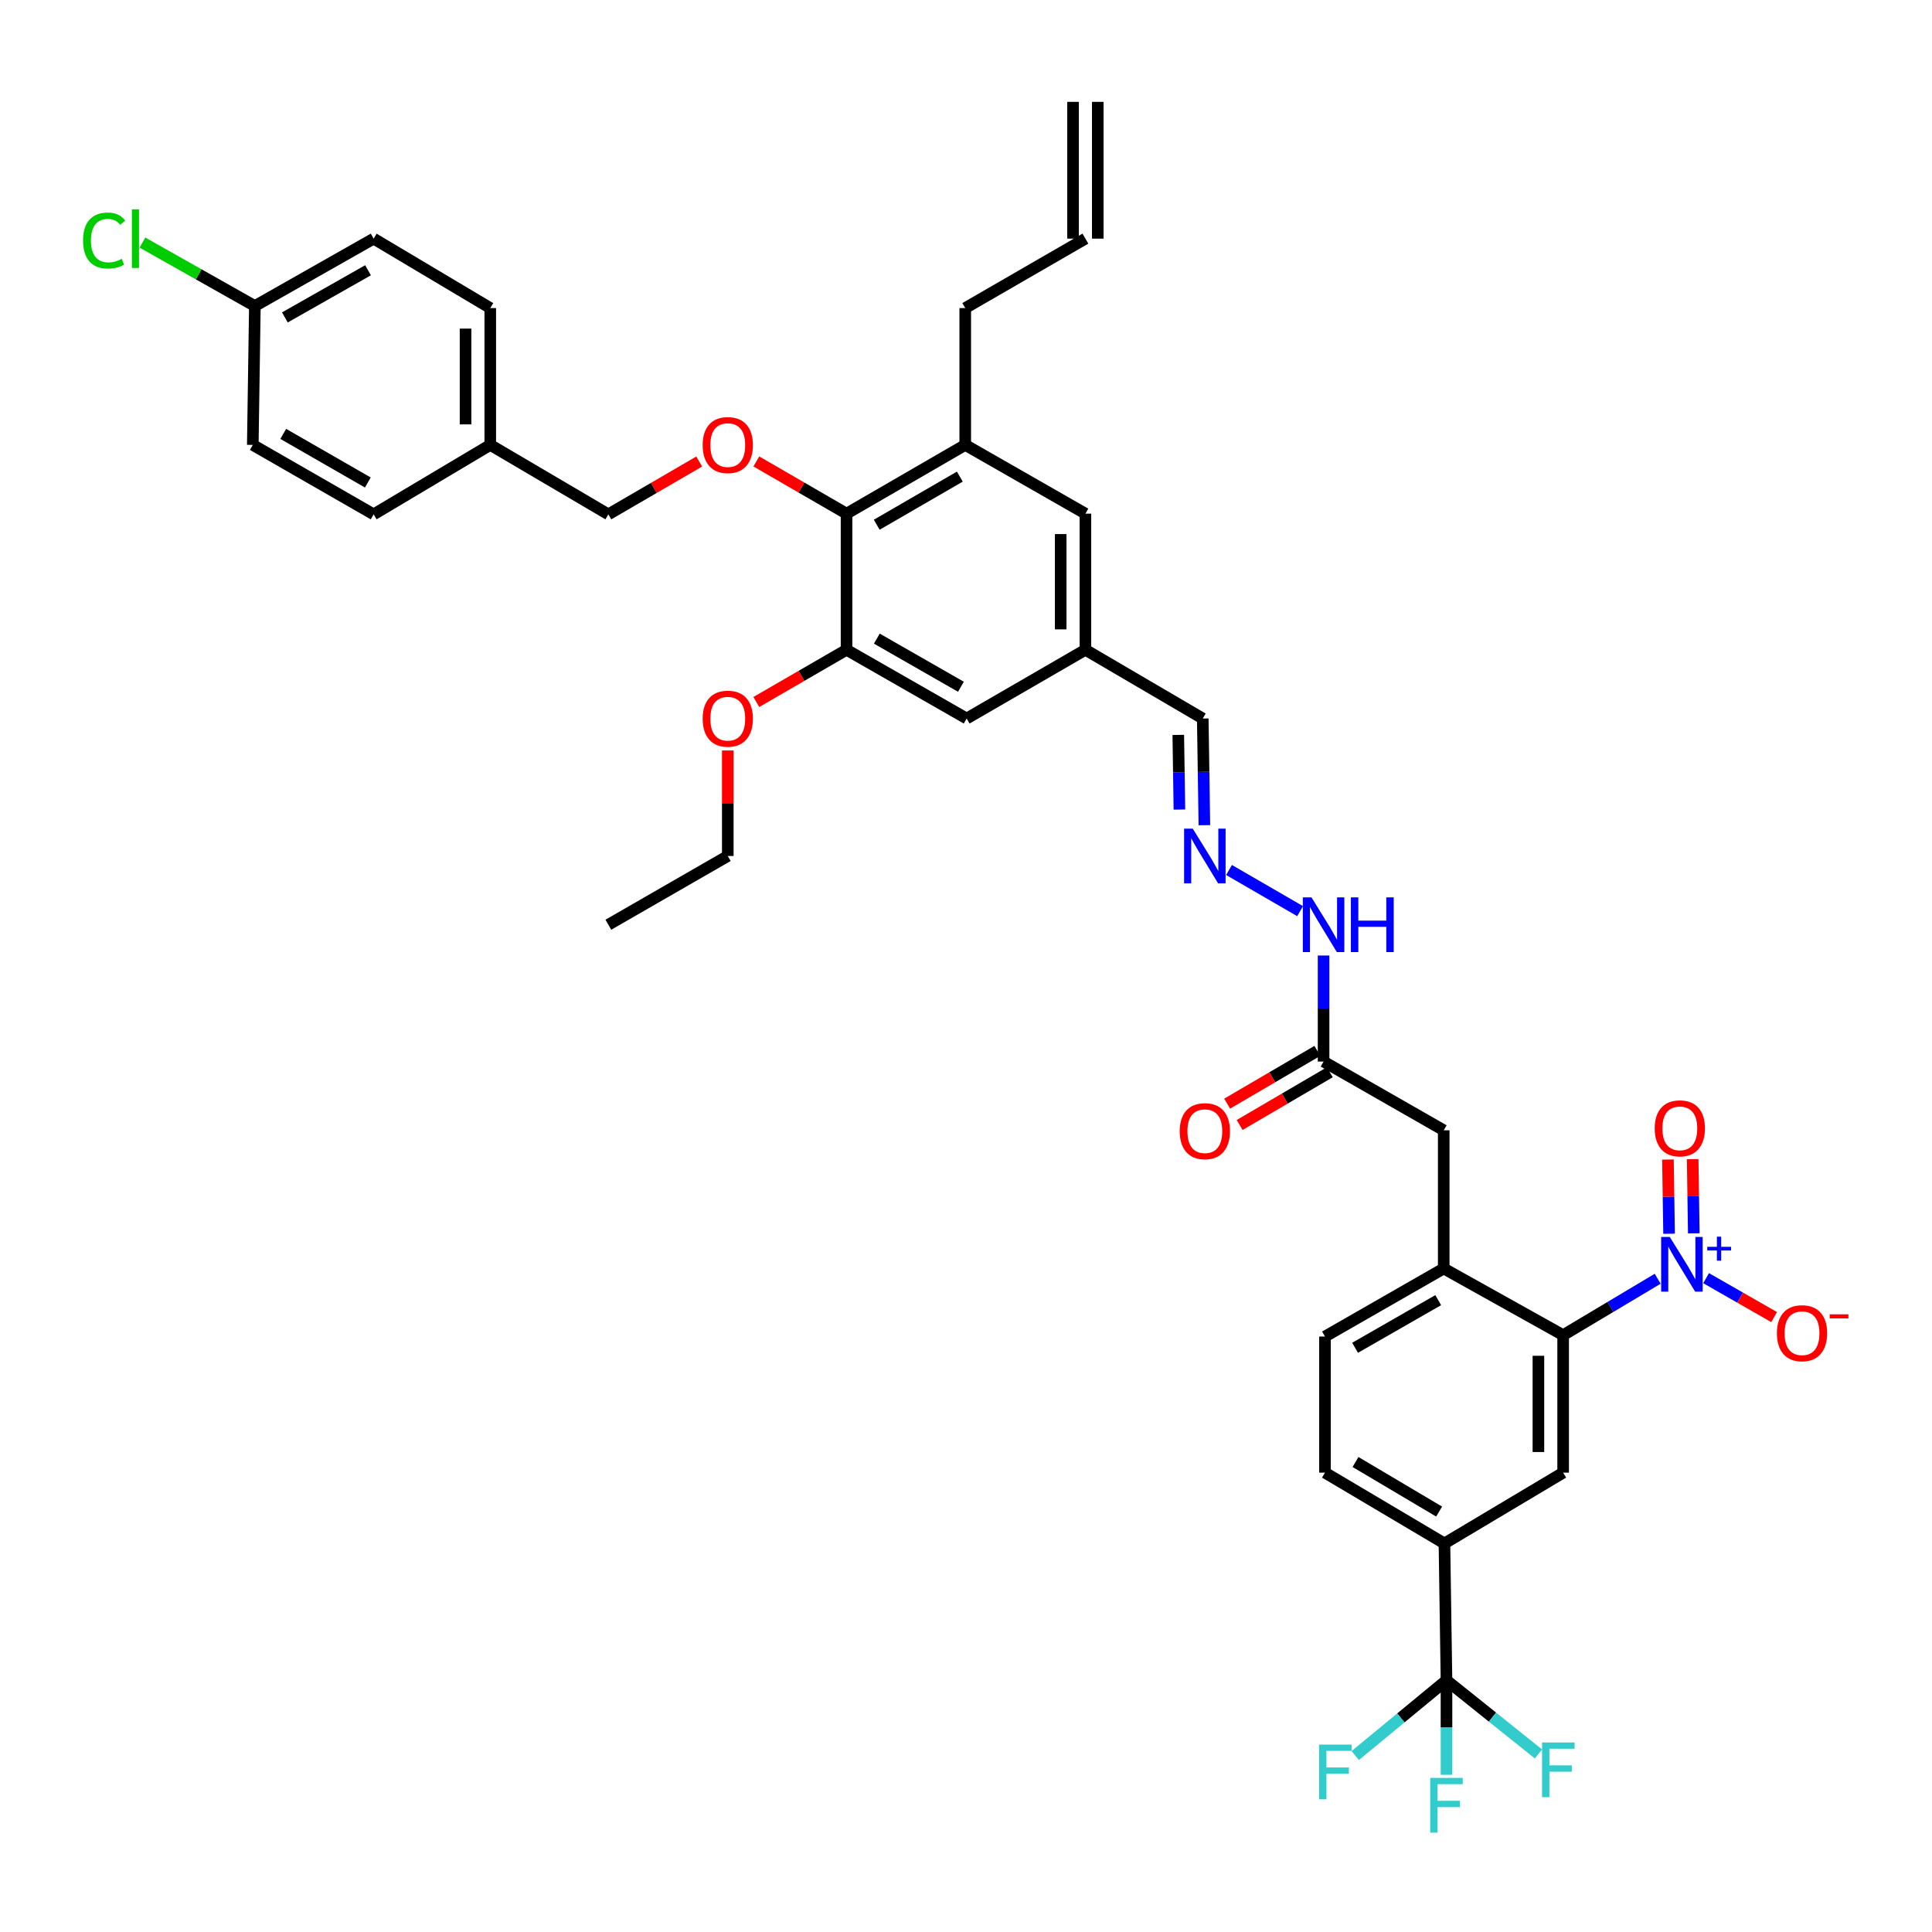 <?xml version='1.0' encoding='iso-8859-1'?>
<svg version='1.1' baseProfile='full'
              xmlns='http://www.w3.org/2000/svg'
                      xmlns:rdkit='http://www.rdkit.org/xml'
                      xmlns:xlink='http://www.w3.org/1999/xlink'
                  xml:space='preserve'
width='1000px' height='1000px' viewBox='0 0 1000 1000'>
<!-- END OF HEADER -->
<rect style='opacity:1.0;fill:#FFFFFF;stroke:none' width='1000' height='1000' x='0' y='0'> </rect>
<path class='bond-0' d='M 858.019,661.878 L 833.549,676.476' style='fill:none;fill-rule:evenodd;stroke:#0000FF;stroke-width:6px;stroke-linecap:butt;stroke-linejoin:miter;stroke-opacity:1' />
<path class='bond-0' d='M 833.549,676.476 L 809.079,691.074' style='fill:none;fill-rule:evenodd;stroke:#000000;stroke-width:6px;stroke-linecap:butt;stroke-linejoin:miter;stroke-opacity:1' />
<path class='bond-11' d='M 883.079,661.575 L 900.685,671.651' style='fill:none;fill-rule:evenodd;stroke:#0000FF;stroke-width:6px;stroke-linecap:butt;stroke-linejoin:miter;stroke-opacity:1' />
<path class='bond-11' d='M 900.685,671.651 L 918.291,681.728' style='fill:none;fill-rule:evenodd;stroke:#FF0000;stroke-width:6px;stroke-linecap:butt;stroke-linejoin:miter;stroke-opacity:1' />
<path class='bond-12' d='M 876.703,638.384 L 876.411,619.179' style='fill:none;fill-rule:evenodd;stroke:#0000FF;stroke-width:6px;stroke-linecap:butt;stroke-linejoin:miter;stroke-opacity:1' />
<path class='bond-12' d='M 876.411,619.179 L 876.118,599.974' style='fill:none;fill-rule:evenodd;stroke:#FF0000;stroke-width:6px;stroke-linecap:butt;stroke-linejoin:miter;stroke-opacity:1' />
<path class='bond-12' d='M 863.908,638.579 L 863.615,619.374' style='fill:none;fill-rule:evenodd;stroke:#0000FF;stroke-width:6px;stroke-linecap:butt;stroke-linejoin:miter;stroke-opacity:1' />
<path class='bond-12' d='M 863.615,619.374 L 863.322,600.169' style='fill:none;fill-rule:evenodd;stroke:#FF0000;stroke-width:6px;stroke-linecap:butt;stroke-linejoin:miter;stroke-opacity:1' />
<path class='bond-2' d='M 809.079,691.074 L 809.079,762.24' style='fill:none;fill-rule:evenodd;stroke:#000000;stroke-width:6px;stroke-linecap:butt;stroke-linejoin:miter;stroke-opacity:1' />
<path class='bond-2' d='M 796.282,701.749 L 796.282,751.565' style='fill:none;fill-rule:evenodd;stroke:#000000;stroke-width:6px;stroke-linecap:butt;stroke-linejoin:miter;stroke-opacity:1' />
<path class='bond-4' d='M 809.079,691.074 L 747.269,656.564' style='fill:none;fill-rule:evenodd;stroke:#000000;stroke-width:6px;stroke-linecap:butt;stroke-linejoin:miter;stroke-opacity:1' />
<path class='bond-1' d='M 748.698,869.715 L 747.638,798.89' style='fill:none;fill-rule:evenodd;stroke:#000000;stroke-width:6px;stroke-linecap:butt;stroke-linejoin:miter;stroke-opacity:1' />
<path class='bond-21' d='M 748.698,869.715 L 748.698,894.171' style='fill:none;fill-rule:evenodd;stroke:#000000;stroke-width:6px;stroke-linecap:butt;stroke-linejoin:miter;stroke-opacity:1' />
<path class='bond-21' d='M 748.698,894.171 L 748.698,918.628' style='fill:none;fill-rule:evenodd;stroke:#33CCCC;stroke-width:6px;stroke-linecap:butt;stroke-linejoin:miter;stroke-opacity:1' />
<path class='bond-22' d='M 748.698,869.715 L 725.082,889.195' style='fill:none;fill-rule:evenodd;stroke:#000000;stroke-width:6px;stroke-linecap:butt;stroke-linejoin:miter;stroke-opacity:1' />
<path class='bond-22' d='M 725.082,889.195 L 701.466,908.674' style='fill:none;fill-rule:evenodd;stroke:#33CCCC;stroke-width:6px;stroke-linecap:butt;stroke-linejoin:miter;stroke-opacity:1' />
<path class='bond-23' d='M 748.698,869.715 L 772.504,888.779' style='fill:none;fill-rule:evenodd;stroke:#000000;stroke-width:6px;stroke-linecap:butt;stroke-linejoin:miter;stroke-opacity:1' />
<path class='bond-23' d='M 772.504,888.779 L 796.31,907.842' style='fill:none;fill-rule:evenodd;stroke:#33CCCC;stroke-width:6px;stroke-linecap:butt;stroke-linejoin:miter;stroke-opacity:1' />
<path class='bond-5' d='M 809.079,762.24 L 747.638,798.89' style='fill:none;fill-rule:evenodd;stroke:#000000;stroke-width:6px;stroke-linecap:butt;stroke-linejoin:miter;stroke-opacity:1' />
<path class='bond-3' d='M 438.168,265.867 L 499.608,230.284' style='fill:none;fill-rule:evenodd;stroke:#000000;stroke-width:6px;stroke-linecap:butt;stroke-linejoin:miter;stroke-opacity:1' />
<path class='bond-3' d='M 453.797,271.604 L 496.806,246.695' style='fill:none;fill-rule:evenodd;stroke:#000000;stroke-width:6px;stroke-linecap:butt;stroke-linejoin:miter;stroke-opacity:1' />
<path class='bond-8' d='M 438.168,265.867 L 414.821,252.352' style='fill:none;fill-rule:evenodd;stroke:#000000;stroke-width:6px;stroke-linecap:butt;stroke-linejoin:miter;stroke-opacity:1' />
<path class='bond-8' d='M 414.821,252.352 L 391.474,238.837' style='fill:none;fill-rule:evenodd;stroke:#FF0000;stroke-width:6px;stroke-linecap:butt;stroke-linejoin:miter;stroke-opacity:1' />
<path class='bond-40' d='M 438.168,265.867 L 438.168,336.323' style='fill:none;fill-rule:evenodd;stroke:#000000;stroke-width:6px;stroke-linecap:butt;stroke-linejoin:miter;stroke-opacity:1' />
<path class='bond-13' d='M 747.269,656.564 L 747.269,585.035' style='fill:none;fill-rule:evenodd;stroke:#000000;stroke-width:6px;stroke-linecap:butt;stroke-linejoin:miter;stroke-opacity:1' />
<path class='bond-17' d='M 747.269,656.564 L 685.807,691.792' style='fill:none;fill-rule:evenodd;stroke:#000000;stroke-width:6px;stroke-linecap:butt;stroke-linejoin:miter;stroke-opacity:1' />
<path class='bond-17' d='M 744.413,672.951 L 701.39,697.611' style='fill:none;fill-rule:evenodd;stroke:#000000;stroke-width:6px;stroke-linecap:butt;stroke-linejoin:miter;stroke-opacity:1' />
<path class='bond-39' d='M 747.638,798.89 L 685.807,762.24' style='fill:none;fill-rule:evenodd;stroke:#000000;stroke-width:6px;stroke-linecap:butt;stroke-linejoin:miter;stroke-opacity:1' />
<path class='bond-39' d='M 744.889,782.384 L 701.607,756.729' style='fill:none;fill-rule:evenodd;stroke:#000000;stroke-width:6px;stroke-linecap:butt;stroke-linejoin:miter;stroke-opacity:1' />
<path class='bond-6' d='M 438.168,336.323 L 500.341,371.906' style='fill:none;fill-rule:evenodd;stroke:#000000;stroke-width:6px;stroke-linecap:butt;stroke-linejoin:miter;stroke-opacity:1' />
<path class='bond-6' d='M 453.85,330.553 L 497.371,355.462' style='fill:none;fill-rule:evenodd;stroke:#000000;stroke-width:6px;stroke-linecap:butt;stroke-linejoin:miter;stroke-opacity:1' />
<path class='bond-29' d='M 438.168,336.323 L 414.821,349.838' style='fill:none;fill-rule:evenodd;stroke:#000000;stroke-width:6px;stroke-linecap:butt;stroke-linejoin:miter;stroke-opacity:1' />
<path class='bond-29' d='M 414.821,349.838 L 391.474,363.352' style='fill:none;fill-rule:evenodd;stroke:#FF0000;stroke-width:6px;stroke-linecap:butt;stroke-linejoin:miter;stroke-opacity:1' />
<path class='bond-7' d='M 499.608,230.284 L 561.81,265.867' style='fill:none;fill-rule:evenodd;stroke:#000000;stroke-width:6px;stroke-linecap:butt;stroke-linejoin:miter;stroke-opacity:1' />
<path class='bond-31' d='M 499.608,230.284 L 499.608,159.459' style='fill:none;fill-rule:evenodd;stroke:#000000;stroke-width:6px;stroke-linecap:butt;stroke-linejoin:miter;stroke-opacity:1' />
<path class='bond-27' d='M 361.911,238.883 L 338.396,252.556' style='fill:none;fill-rule:evenodd;stroke:#FF0000;stroke-width:6px;stroke-linecap:butt;stroke-linejoin:miter;stroke-opacity:1' />
<path class='bond-27' d='M 338.396,252.556 L 314.881,266.23' style='fill:none;fill-rule:evenodd;stroke:#000000;stroke-width:6px;stroke-linecap:butt;stroke-linejoin:miter;stroke-opacity:1' />
<path class='bond-9' d='M 685.082,549.466 L 747.269,585.035' style='fill:none;fill-rule:evenodd;stroke:#000000;stroke-width:6px;stroke-linecap:butt;stroke-linejoin:miter;stroke-opacity:1' />
<path class='bond-18' d='M 685.082,549.466 L 685.082,522.019' style='fill:none;fill-rule:evenodd;stroke:#000000;stroke-width:6px;stroke-linecap:butt;stroke-linejoin:miter;stroke-opacity:1' />
<path class='bond-18' d='M 685.082,522.019 L 685.082,494.572' style='fill:none;fill-rule:evenodd;stroke:#0000FF;stroke-width:6px;stroke-linecap:butt;stroke-linejoin:miter;stroke-opacity:1' />
<path class='bond-20' d='M 681.851,543.943 L 658.514,557.594' style='fill:none;fill-rule:evenodd;stroke:#000000;stroke-width:6px;stroke-linecap:butt;stroke-linejoin:miter;stroke-opacity:1' />
<path class='bond-20' d='M 658.514,557.594 L 635.176,571.244' style='fill:none;fill-rule:evenodd;stroke:#FF0000;stroke-width:6px;stroke-linecap:butt;stroke-linejoin:miter;stroke-opacity:1' />
<path class='bond-20' d='M 688.312,554.99 L 664.975,568.64' style='fill:none;fill-rule:evenodd;stroke:#000000;stroke-width:6px;stroke-linecap:butt;stroke-linejoin:miter;stroke-opacity:1' />
<path class='bond-20' d='M 664.975,568.64 L 641.637,582.29' style='fill:none;fill-rule:evenodd;stroke:#FF0000;stroke-width:6px;stroke-linecap:butt;stroke-linejoin:miter;stroke-opacity:1' />
<path class='bond-10' d='M 636.142,450.305 L 672.928,471.604' style='fill:none;fill-rule:evenodd;stroke:#0000FF;stroke-width:6px;stroke-linecap:butt;stroke-linejoin:miter;stroke-opacity:1' />
<path class='bond-24' d='M 623.385,427.119 L 622.966,399.512' style='fill:none;fill-rule:evenodd;stroke:#0000FF;stroke-width:6px;stroke-linecap:butt;stroke-linejoin:miter;stroke-opacity:1' />
<path class='bond-24' d='M 622.966,399.512 L 622.546,371.906' style='fill:none;fill-rule:evenodd;stroke:#000000;stroke-width:6px;stroke-linecap:butt;stroke-linejoin:miter;stroke-opacity:1' />
<path class='bond-24' d='M 610.463,419.031 L 610.17,399.707' style='fill:none;fill-rule:evenodd;stroke:#0000FF;stroke-width:6px;stroke-linecap:butt;stroke-linejoin:miter;stroke-opacity:1' />
<path class='bond-24' d='M 610.17,399.707 L 609.876,380.382' style='fill:none;fill-rule:evenodd;stroke:#000000;stroke-width:6px;stroke-linecap:butt;stroke-linejoin:miter;stroke-opacity:1' />
<path class='bond-14' d='M 500.341,371.906 L 561.81,336.323' style='fill:none;fill-rule:evenodd;stroke:#000000;stroke-width:6px;stroke-linecap:butt;stroke-linejoin:miter;stroke-opacity:1' />
<path class='bond-15' d='M 561.81,265.867 L 561.81,336.323' style='fill:none;fill-rule:evenodd;stroke:#000000;stroke-width:6px;stroke-linecap:butt;stroke-linejoin:miter;stroke-opacity:1' />
<path class='bond-15' d='M 549.012,276.435 L 549.012,325.754' style='fill:none;fill-rule:evenodd;stroke:#000000;stroke-width:6px;stroke-linecap:butt;stroke-linejoin:miter;stroke-opacity:1' />
<path class='bond-16' d='M 561.81,336.323 L 622.546,371.906' style='fill:none;fill-rule:evenodd;stroke:#000000;stroke-width:6px;stroke-linecap:butt;stroke-linejoin:miter;stroke-opacity:1' />
<path class='bond-19' d='M 685.807,691.792 L 685.807,762.24' style='fill:none;fill-rule:evenodd;stroke:#000000;stroke-width:6px;stroke-linecap:butt;stroke-linejoin:miter;stroke-opacity:1' />
<path class='bond-25' d='M 561.81,123.52 L 499.608,159.459' style='fill:none;fill-rule:evenodd;stroke:#000000;stroke-width:6px;stroke-linecap:butt;stroke-linejoin:miter;stroke-opacity:1' />
<path class='bond-26' d='M 568.208,123.52 L 568.208,52.723' style='fill:none;fill-rule:evenodd;stroke:#000000;stroke-width:6px;stroke-linecap:butt;stroke-linejoin:miter;stroke-opacity:1' />
<path class='bond-26' d='M 555.411,123.52 L 555.411,52.723' style='fill:none;fill-rule:evenodd;stroke:#000000;stroke-width:6px;stroke-linecap:butt;stroke-linejoin:miter;stroke-opacity:1' />
<path class='bond-30' d='M 314.881,266.23 L 253.761,230.284' style='fill:none;fill-rule:evenodd;stroke:#000000;stroke-width:6px;stroke-linecap:butt;stroke-linejoin:miter;stroke-opacity:1' />
<path class='bond-28' d='M 131.918,158.399 L 193.401,123.52' style='fill:none;fill-rule:evenodd;stroke:#000000;stroke-width:6px;stroke-linecap:butt;stroke-linejoin:miter;stroke-opacity:1' />
<path class='bond-28' d='M 147.454,164.298 L 190.493,139.883' style='fill:none;fill-rule:evenodd;stroke:#000000;stroke-width:6px;stroke-linecap:butt;stroke-linejoin:miter;stroke-opacity:1' />
<path class='bond-32' d='M 131.918,158.399 L 102.82,141.98' style='fill:none;fill-rule:evenodd;stroke:#000000;stroke-width:6px;stroke-linecap:butt;stroke-linejoin:miter;stroke-opacity:1' />
<path class='bond-32' d='M 102.82,141.98 L 73.722,125.56' style='fill:none;fill-rule:evenodd;stroke:#00CC00;stroke-width:6px;stroke-linecap:butt;stroke-linejoin:miter;stroke-opacity:1' />
<path class='bond-41' d='M 131.918,158.399 L 130.844,230.284' style='fill:none;fill-rule:evenodd;stroke:#000000;stroke-width:6px;stroke-linecap:butt;stroke-linejoin:miter;stroke-opacity:1' />
<path class='bond-37' d='M 376.699,388.445 L 376.699,415.751' style='fill:none;fill-rule:evenodd;stroke:#FF0000;stroke-width:6px;stroke-linecap:butt;stroke-linejoin:miter;stroke-opacity:1' />
<path class='bond-37' d='M 376.699,415.751 L 376.699,443.058' style='fill:none;fill-rule:evenodd;stroke:#000000;stroke-width:6px;stroke-linecap:butt;stroke-linejoin:miter;stroke-opacity:1' />
<path class='bond-35' d='M 253.761,230.284 L 193.401,266.23' style='fill:none;fill-rule:evenodd;stroke:#000000;stroke-width:6px;stroke-linecap:butt;stroke-linejoin:miter;stroke-opacity:1' />
<path class='bond-36' d='M 253.761,230.284 L 253.761,159.459' style='fill:none;fill-rule:evenodd;stroke:#000000;stroke-width:6px;stroke-linecap:butt;stroke-linejoin:miter;stroke-opacity:1' />
<path class='bond-36' d='M 240.964,219.66 L 240.964,170.083' style='fill:none;fill-rule:evenodd;stroke:#000000;stroke-width:6px;stroke-linecap:butt;stroke-linejoin:miter;stroke-opacity:1' />
<path class='bond-33' d='M 193.401,123.52 L 253.761,159.459' style='fill:none;fill-rule:evenodd;stroke:#000000;stroke-width:6px;stroke-linecap:butt;stroke-linejoin:miter;stroke-opacity:1' />
<path class='bond-34' d='M 130.844,230.284 L 193.401,266.23' style='fill:none;fill-rule:evenodd;stroke:#000000;stroke-width:6px;stroke-linecap:butt;stroke-linejoin:miter;stroke-opacity:1' />
<path class='bond-34' d='M 146.603,224.58 L 190.393,249.742' style='fill:none;fill-rule:evenodd;stroke:#000000;stroke-width:6px;stroke-linecap:butt;stroke-linejoin:miter;stroke-opacity:1' />
<path class='bond-38' d='M 376.699,443.058 L 314.881,478.641' style='fill:none;fill-rule:evenodd;stroke:#000000;stroke-width:6px;stroke-linecap:butt;stroke-linejoin:miter;stroke-opacity:1' />
<path  class='atom-0' d='M 864.288 640.243
L 873.568 655.243
Q 874.488 656.723, 875.968 659.403
Q 877.448 662.083, 877.528 662.243
L 877.528 640.243
L 881.288 640.243
L 881.288 668.563
L 877.408 668.563
L 867.448 652.163
Q 866.288 650.243, 865.048 648.043
Q 863.848 645.843, 863.488 645.163
L 863.488 668.563
L 859.808 668.563
L 859.808 640.243
L 864.288 640.243
' fill='#0000FF'/>
<path  class='atom-0' d='M 883.664 645.348
L 888.654 645.348
L 888.654 640.094
L 890.871 640.094
L 890.871 645.348
L 895.993 645.348
L 895.993 647.249
L 890.871 647.249
L 890.871 652.529
L 888.654 652.529
L 888.654 647.249
L 883.664 647.249
L 883.664 645.348
' fill='#0000FF'/>
<path  class='atom-9' d='M 363.699 230.364
Q 363.699 223.564, 367.059 219.764
Q 370.419 215.964, 376.699 215.964
Q 382.979 215.964, 386.339 219.764
Q 389.699 223.564, 389.699 230.364
Q 389.699 237.244, 386.299 241.164
Q 382.899 245.044, 376.699 245.044
Q 370.459 245.044, 367.059 241.164
Q 363.699 237.284, 363.699 230.364
M 376.699 241.844
Q 381.019 241.844, 383.339 238.964
Q 385.699 236.044, 385.699 230.364
Q 385.699 224.804, 383.339 222.004
Q 381.019 219.164, 376.699 219.164
Q 372.379 219.164, 370.019 221.964
Q 367.699 224.764, 367.699 230.364
Q 367.699 236.084, 370.019 238.964
Q 372.379 241.844, 376.699 241.844
' fill='#FF0000'/>
<path  class='atom-11' d='M 617.367 428.898
L 626.647 443.898
Q 627.567 445.378, 629.047 448.058
Q 630.527 450.738, 630.607 450.898
L 630.607 428.898
L 634.367 428.898
L 634.367 457.218
L 630.487 457.218
L 620.527 440.818
Q 619.367 438.898, 618.127 436.698
Q 616.927 434.498, 616.567 433.818
L 616.567 457.218
L 612.887 457.218
L 612.887 428.898
L 617.367 428.898
' fill='#0000FF'/>
<path  class='atom-12' d='M 919.721 690.066
Q 919.721 683.266, 923.081 679.466
Q 926.441 675.666, 932.721 675.666
Q 939.001 675.666, 942.361 679.466
Q 945.721 683.266, 945.721 690.066
Q 945.721 696.946, 942.321 700.866
Q 938.921 704.746, 932.721 704.746
Q 926.481 704.746, 923.081 700.866
Q 919.721 696.986, 919.721 690.066
M 932.721 701.546
Q 937.041 701.546, 939.361 698.666
Q 941.721 695.746, 941.721 690.066
Q 941.721 684.506, 939.361 681.706
Q 937.041 678.866, 932.721 678.866
Q 928.401 678.866, 926.041 681.666
Q 923.721 684.466, 923.721 690.066
Q 923.721 695.786, 926.041 698.666
Q 928.401 701.546, 932.721 701.546
' fill='#FF0000'/>
<path  class='atom-12' d='M 947.041 680.289
L 956.73 680.289
L 956.73 682.401
L 947.041 682.401
L 947.041 680.289
' fill='#FF0000'/>
<path  class='atom-13' d='M 856.475 584.028
Q 856.475 577.228, 859.835 573.428
Q 863.195 569.628, 869.475 569.628
Q 875.755 569.628, 879.115 573.428
Q 882.475 577.228, 882.475 584.028
Q 882.475 590.908, 879.075 594.828
Q 875.675 598.708, 869.475 598.708
Q 863.235 598.708, 859.835 594.828
Q 856.475 590.948, 856.475 584.028
M 869.475 595.508
Q 873.795 595.508, 876.115 592.628
Q 878.475 589.708, 878.475 584.028
Q 878.475 578.468, 876.115 575.668
Q 873.795 572.828, 869.475 572.828
Q 865.155 572.828, 862.795 575.628
Q 860.475 578.428, 860.475 584.028
Q 860.475 589.748, 862.795 592.628
Q 865.155 595.508, 869.475 595.508
' fill='#FF0000'/>
<path  class='atom-19' d='M 678.822 464.481
L 688.102 479.481
Q 689.022 480.961, 690.502 483.641
Q 691.982 486.321, 692.062 486.481
L 692.062 464.481
L 695.822 464.481
L 695.822 492.801
L 691.942 492.801
L 681.982 476.401
Q 680.822 474.481, 679.582 472.281
Q 678.382 470.081, 678.022 469.401
L 678.022 492.801
L 674.342 492.801
L 674.342 464.481
L 678.822 464.481
' fill='#0000FF'/>
<path  class='atom-19' d='M 699.222 464.481
L 703.062 464.481
L 703.062 476.521
L 717.542 476.521
L 717.542 464.481
L 721.382 464.481
L 721.382 492.801
L 717.542 492.801
L 717.542 479.721
L 703.062 479.721
L 703.062 492.801
L 699.222 492.801
L 699.222 464.481
' fill='#0000FF'/>
<path  class='atom-21' d='M 610.627 585.492
Q 610.627 578.692, 613.987 574.892
Q 617.347 571.092, 623.627 571.092
Q 629.907 571.092, 633.267 574.892
Q 636.627 578.692, 636.627 585.492
Q 636.627 592.372, 633.227 596.292
Q 629.827 600.172, 623.627 600.172
Q 617.387 600.172, 613.987 596.292
Q 610.627 592.412, 610.627 585.492
M 623.627 596.972
Q 627.947 596.972, 630.267 594.092
Q 632.627 591.172, 632.627 585.492
Q 632.627 579.932, 630.267 577.132
Q 627.947 574.292, 623.627 574.292
Q 619.307 574.292, 616.947 577.092
Q 614.627 579.892, 614.627 585.492
Q 614.627 591.212, 616.947 594.092
Q 619.307 596.972, 623.627 596.972
' fill='#FF0000'/>
<path  class='atom-22' d='M 740.278 920.245
L 757.118 920.245
L 757.118 923.485
L 744.078 923.485
L 744.078 932.085
L 755.678 932.085
L 755.678 935.365
L 744.078 935.365
L 744.078 948.565
L 740.278 948.565
L 740.278 920.245
' fill='#33CCCC'/>
<path  class='atom-23' d='M 682.762 902.997
L 699.602 902.997
L 699.602 906.237
L 686.562 906.237
L 686.562 914.837
L 698.162 914.837
L 698.162 918.117
L 686.562 918.117
L 686.562 931.317
L 682.762 931.317
L 682.762 902.997
' fill='#33CCCC'/>
<path  class='atom-24' d='M 798.164 901.909
L 815.004 901.909
L 815.004 905.149
L 801.964 905.149
L 801.964 913.749
L 813.564 913.749
L 813.564 917.029
L 801.964 917.029
L 801.964 930.229
L 798.164 930.229
L 798.164 901.909
' fill='#33CCCC'/>
<path  class='atom-30' d='M 363.699 371.986
Q 363.699 365.186, 367.059 361.386
Q 370.419 357.586, 376.699 357.586
Q 382.979 357.586, 386.339 361.386
Q 389.699 365.186, 389.699 371.986
Q 389.699 378.866, 386.299 382.786
Q 382.899 386.666, 376.699 386.666
Q 370.459 386.666, 367.059 382.786
Q 363.699 378.906, 363.699 371.986
M 376.699 383.466
Q 381.019 383.466, 383.339 380.586
Q 385.699 377.666, 385.699 371.986
Q 385.699 366.426, 383.339 363.626
Q 381.019 360.786, 376.699 360.786
Q 372.379 360.786, 370.019 363.586
Q 367.699 366.386, 367.699 371.986
Q 367.699 377.706, 370.019 380.586
Q 372.379 383.466, 376.699 383.466
' fill='#FF0000'/>
<path  class='atom-33' d='M 42.987 124.5
Q 42.987 117.46, 46.267 113.78
Q 49.587 110.06, 55.867 110.06
Q 61.707 110.06, 64.827 114.18
L 62.187 116.34
Q 59.907 113.34, 55.867 113.34
Q 51.587 113.34, 49.307 116.22
Q 47.067 119.06, 47.067 124.5
Q 47.067 130.1, 49.387 132.98
Q 51.747 135.86, 56.307 135.86
Q 59.427 135.86, 63.067 133.98
L 64.187 136.98
Q 62.707 137.94, 60.467 138.5
Q 58.227 139.06, 55.747 139.06
Q 49.587 139.06, 46.267 135.3
Q 42.987 131.54, 42.987 124.5
' fill='#00CC00'/>
<path  class='atom-33' d='M 68.267 108.34
L 71.947 108.34
L 71.947 138.7
L 68.267 138.7
L 68.267 108.34
' fill='#00CC00'/>
</svg>
